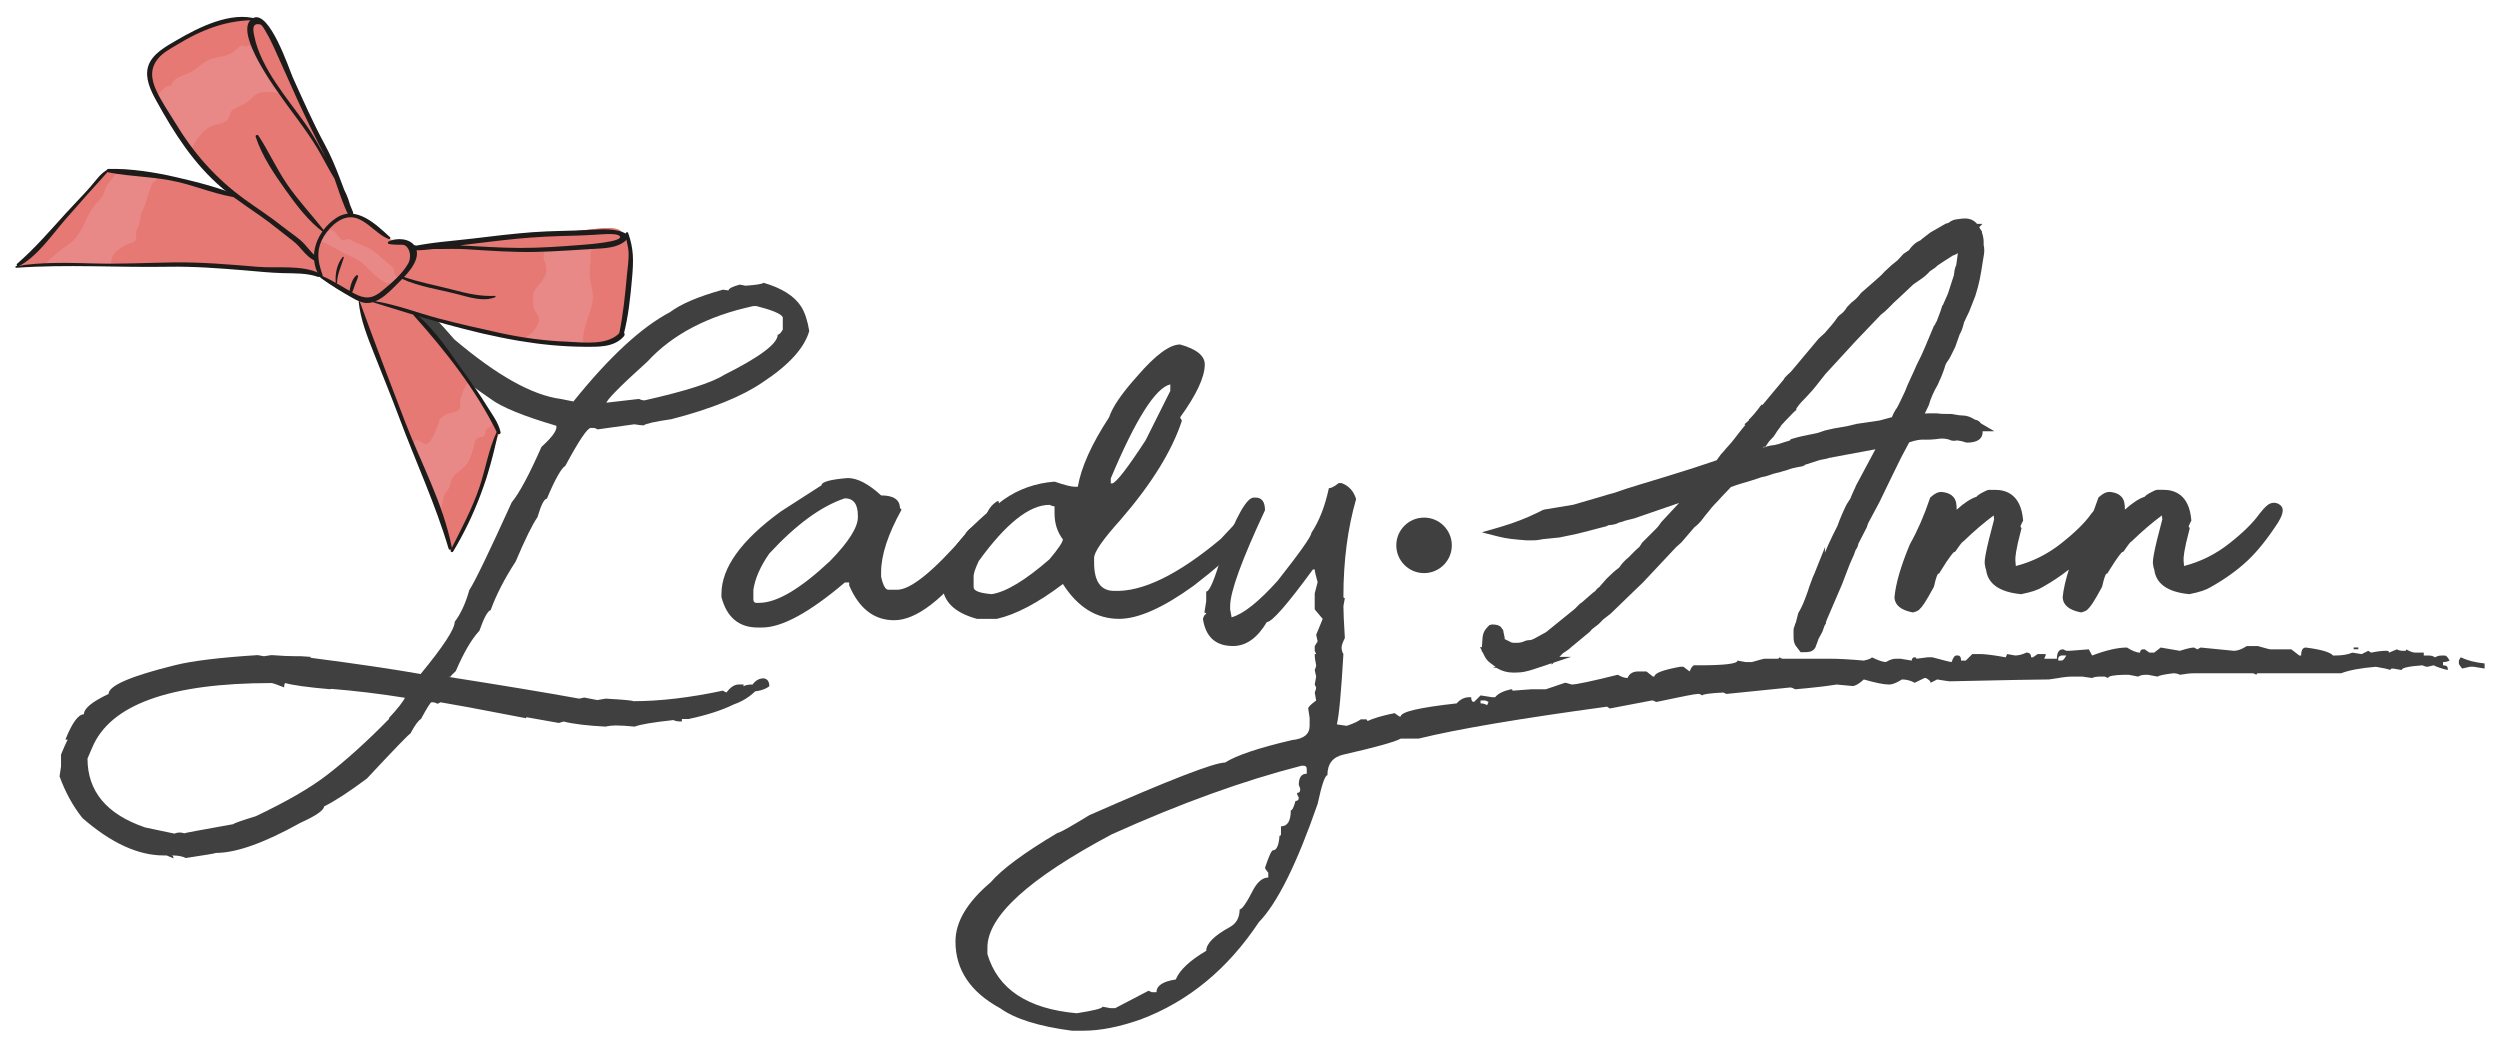 <?xml version="1.0" encoding="utf-8"?>
<!-- Generator: Adobe Illustrator 16.0.0, SVG Export Plug-In . SVG Version: 6.00 Build 0)  -->
<!DOCTYPE svg PUBLIC "-//W3C//DTD SVG 1.1//EN" "http://www.w3.org/Graphics/SVG/1.1/DTD/svg11.dtd">
<svg version="1.1" id="Layer_1" xmlns="http://www.w3.org/2000/svg" xmlns:xlink="http://www.w3.org/1999/xlink" x="0px" y="0px"
	 width="140px" height="58.5px" viewBox="0 0 140 58.5" enable-background="new 0 0 140 58.5" xml:space="preserve">
<path fill="#404041" d="M98.71,25.087c0.043-0.012,0.082-0.023,0.121-0.037l-0.043-0.054C98.763,25.025,98.736,25.056,98.71,25.087"
	/>
<path fill="#404041" d="M106.688,25.2c0.085-0.157,0.161-0.299,0.227-0.427l0.027-0.008c0.291-0.103,0.562-0.152,0.771-0.146
	c0.284,0.011,0.582-0.005,0.882-0.049c0.107-0.016,0.223-0.016,0.338,0c0.152,0.021,0.214,0.046,0.233,0.056
	c0.113,0.057,0.241,0.073,0.371,0.047c0.022-0.005,0.052-0.008,0.078-0.009c0.081,0.019,0.162,0.033,0.243,0.044
	c0.039,0.005,0.082,0.018,0.126,0.04l0.161,0.038c0.767,0,0.881-0.362,0.881-0.578V24.15l0.659-0.001l-0.754-0.44
	c-0.074-0.112-0.19-0.186-0.343-0.212l-0.037-0.023c-0.219-0.137-0.437-0.207-0.647-0.207c-0.116,0-0.252-0.018-0.479-0.061
	c-0.019-0.001-0.055-0.007-0.131-0.023l-0.479-0.006c-0.086,0-0.192-0.01-0.363-0.03h-0.408c-0.064,0-0.15,0.003-0.255,0.01
	l0.213-0.445l0.02-0.049c0.035-0.142,0.1-0.321,0.192-0.532c0.093-0.215,0.187-0.398,0.303-0.592l0.082-0.192
	c0.065-0.132,0.133-0.287,0.195-0.458c0.063-0.167,0.117-0.329,0.149-0.447c0.027-0.069,0.063-0.133,0.104-0.188
	c0.072-0.097,0.135-0.196,0.186-0.298l0.259-0.524l0.246-0.698c0.1-0.176,0.173-0.364,0.227-0.597
	c0.001-0.01,0.007-0.031,0.029-0.106l0.069-0.129l-0.004-0.008l0.216-0.447l0.339-0.864c0.105-0.317,0.19-0.637,0.254-0.951
	c0.061-0.302,0.112-0.604,0.153-0.896c0.021-0.137,0.045-0.283,0.073-0.438c0.038-0.199,0.034-0.404-0.009-0.583v-0.181
	c0-0.108-0.014-0.219-0.049-0.358c-0.021-0.065-0.034-0.105-0.042-0.129v-0.07l-0.158-0.252l0.18-0.189h-0.305l-0.035-0.045
	c-0.1-0.1-0.209-0.17-0.325-0.209c-0.101-0.033-0.187-0.048-0.269-0.048l-0.18,0.004c-0.11,0.019-0.217,0.033-0.321,0.042
	c-0.167,0.016-0.324,0.084-0.466,0.202l-0.169,0.048l-0.863,0.5l-0.417,0.322l-0.137,0.116c-0.146,0.059-0.284,0.152-0.41,0.278
	c-0.087,0.087-0.159,0.175-0.214,0.26l-0.312,0.212l-0.338,0.364l-0.319,0.258l-0.394,0.364c-0.109,0.126-0.222,0.239-0.338,0.337
	l-0.975,0.855l-0.036,0.04c-0.139,0.189-0.293,0.344-0.509,0.503l-0.229,0.233l-0.037,0.048c-0.048,0.08-0.105,0.158-0.17,0.231
	c-0.062,0.069-0.14,0.134-0.233,0.197l-0.102,0.102c-0.112,0.17-0.23,0.325-0.349,0.462l-0.378,0.437l-0.338,0.309l-1.55,1.85
	c-0.057,0.056-0.122,0.116-0.194,0.181c-0.103,0.089-0.175,0.177-0.222,0.27l-1.183,1.418c-0.004,0.002-0.006,0.003-0.009,0.003
	l-0.035-0.035l-0.059,0.08l-0.009,0.004l-0.039,0.053c-0.029,0.042-0.06,0.083-0.092,0.125c-0.139,0.183-0.29,0.363-0.457,0.532
	l-0.003,0.005l-0.051,0.037l-0.018,0.069l-0.239,0.208l0.049,0.041c-0.083,0.099-0.166,0.201-0.25,0.306
	c-0.164,0.206-0.308,0.389-0.431,0.553c-0.054,0.071-0.132,0.164-0.233,0.274c-0.116,0.127-0.227,0.252-0.306,0.352
	c-0.096,0.094-0.183,0.199-0.259,0.313c-0.037,0.057-0.081,0.116-0.128,0.178l-1.34,0.447l-1.45,0.453
	c-0.523,0.162-1.021,0.313-1.493,0.453c-0.48,0.143-0.987,0.307-1.488,0.482l-0.354,0.096c-0.086,0.031-0.128,0.041-0.125,0.041
	l-1.782,0.52l-1.619,0.268l-0.077,0.023c-0.105,0.057-0.214,0.107-0.32,0.16c-0.617,0.301-1.285,0.561-1.994,0.771
	c-0.001,0-0.003,0.002-0.004,0.002L83.78,29.58l-0.801,0.229l0.914,0.234c0.269,0.066,0.51,0.113,0.736,0.137
	c0.276,0.031,0.558,0.059,0.872,0.08h0.332c0.135,0,0.263-0.012,0.363-0.031c0.069-0.004,0.132-0.021,0.156-0.031l0.98-0.1
	c0.181-0.039,0.395-0.084,0.643-0.133c0.251-0.049,0.499-0.107,0.729-0.17l1.137-0.295c0.063-0.008,0.127-0.027,0.185-0.064
	c0.016-0.008,0.029-0.016,0.043-0.023c0.017-0.002,0.035-0.004,0.053-0.006c0.1-0.008,0.235-0.02,0.421-0.084l0.061-0.031
	c0.013-0.01,0.042-0.025,0.101-0.039c0.11-0.023,0.226-0.059,0.298-0.094l0.515-0.129l2.512-0.865l-1.006,1.082
	c-0.086,0.137-0.171,0.246-0.251,0.328l-0.817,0.818l-0.146,0.23c-0.111,0.096-0.22,0.195-0.322,0.297l-0.286,0.291
	c-0.119,0.094-0.227,0.195-0.318,0.299c-0.077,0.086-0.146,0.178-0.21,0.275c-0.134,0.1-0.251,0.193-0.352,0.285
	c-0.115,0.105-0.226,0.211-0.344,0.328l-0.345,0.391c-0.029,0.049-0.067,0.088-0.155,0.146L89.412,33
	c-0.104,0.141-0.17,0.17-0.187,0.176l-0.654,0.57c0,0-0.021,0.02-0.089,0.055l-0.289,0.291l-1.612,1.307l-0.649,0.357l-0.182,0.08
	c-0.023,0.006-0.052,0.01-0.082,0.01c-0.129,0-0.261,0.033-0.355,0.086c-0.119,0.043-0.229,0.066-0.325,0.066h-0.211
	c-0.032,0-0.072-0.006-0.125-0.016l-0.39-0.193l0.002-0.031c0-0.08-0.02-0.145-0.03-0.164c-0.003-0.045-0.011-0.096-0.029-0.146
	l-0.029-0.172l-0.059-0.059c-0.064-0.164-0.245-0.246-0.565-0.246l-0.139,0.031l-0.074,0.074c-0.149,0.15-0.236,0.281-0.275,0.418
	c-0.029,0.105-0.044,0.191-0.043,0.24l-0.034,0.506h-0.104l0.117,0.232h-0.041l0.066,0.053l0.124,0.244
	c0.066,0.131,0.163,0.246,0.289,0.342l0.325,0.246l-0.188,0.049h0.249l0.038,0.027c0.259,0.154,0.566,0.234,0.915,0.234
	c0.245,0,0.455-0.018,0.621-0.055c0.153-0.033,0.298-0.07,0.431-0.115l1.062-0.354v0.08l0.116-0.117l0.972-0.322h-0.652l0.187-0.191
	c0.002-0.002,0.033-0.031,0.144-0.098c0.122-0.074,0.238-0.162,0.311-0.238l1.061-0.879l0.122-0.143l0.362-0.277l0.267-0.271
	l0.424-0.33l1.032-1l0.765-0.736l1.852-1.973l0.306-0.275l0.721-0.84c0.181-0.139,0.335-0.295,0.461-0.467
	c0.104-0.143,0.221-0.287,0.381-0.475c0.089-0.123,0.188-0.24,0.293-0.346c0.125-0.125,0.26-0.27,0.401-0.43l0.517-0.543
	c0.223-0.084,0.445-0.156,0.661-0.219c0.257-0.07,0.544-0.16,0.849-0.262l0.193-0.066l0.053-0.01
	c0.146-0.023,0.284-0.063,0.402-0.109c0.142-0.053,0.276-0.096,0.4-0.121l0.268-0.063l0.033-0.033c0.005,0,0.009-0.002,0.013-0.002
	L99.81,26.4l0.142-0.039c0.059-0.016,0.113-0.033,0.162-0.051l0.077-0.029c0.032-0.01,0.063-0.021,0.097-0.031
	c0.118-0.037,0.242-0.061,0.366-0.086l0.31-0.059l-0.006-0.014l0.106-0.023l-0.013-0.031l0.851-0.273l0.439-0.09
	c0.087-0.029,0.129-0.041,0.125-0.042c0.054,0,0.126-0.005,0.199-0.034l2.358-0.438l-1.084,2.026
	c-0.035,0.094-0.077,0.186-0.123,0.275c-0.055,0.111-0.104,0.221-0.148,0.332l-0.039,0.111l-0.22,0.344
	c-0.084,0.168-0.173,0.359-0.267,0.578c-0.093,0.219-0.184,0.445-0.248,0.631l-0.258,0.514c-0.092,0.188-0.181,0.373-0.265,0.563
	l-0.179,0.418l0.014-0.328l-0.539,1.346c-0.029,0.084-0.059,0.168-0.105,0.25l-0.006,0.016c-0.01,0.018-0.021,0.041-0.036,0.076
	l-0.19,0.516c-0.03,0.1-0.063,0.197-0.097,0.295c-0.06,0.174-0.115,0.324-0.17,0.463c-0.055,0.141-0.11,0.27-0.168,0.389
	c-0.001,0.002-0.001,0.002-0.002,0.004c-0.06,0.125-0.123,0.24-0.189,0.348l-0.097,0.381c-0.018,0.051-0.029,0.1-0.037,0.148
	c-0.038,0.059-0.062,0.123-0.069,0.189c-0.042,0.078-0.063,0.154-0.063,0.232v0.348c0,0.236,0.021,0.359,0.103,0.508l0.291,0.389
	h0.184c0.258,0,0.386-0.023,0.491-0.096c0.102-0.066,0.17-0.166,0.195-0.285c0.038-0.084,0.073-0.178,0.103-0.275
	c0.02-0.064,0.041-0.117,0.075-0.168l0.171-0.316c0.046-0.113,0.08-0.211,0.104-0.293c0.01-0.033,0.022-0.061,0.063-0.123
	l0.034-0.053v-0.078c0.027-0.055,0.046-0.105,0.057-0.15l0.833-1.936l0.446-1.162l0.242-0.545l0.022-0.076l0.001,0.002
	c0.027-0.059,0.046-0.111,0.06-0.162c0.039-0.051,0.076-0.113,0.117-0.207l0.045-0.166l0.464-0.904l0.073-0.221l0.635-1.188
	l0.452-0.936c0.08-0.16,0.177-0.359,0.289-0.594c0.109-0.23,0.225-0.465,0.345-0.705C106.45,25.646,106.568,25.418,106.688,25.2
	 M89.945,29.229l-0.083-0.133L89.945,29.229z M83.802,35.789c0.002,0.002,0.003,0.004,0.004,0.004
	C83.805,35.793,83.804,35.791,83.802,35.789 M99.915,24.763l-0.076,0.026c-0.164,0.055-0.323,0.104-0.48,0.135
	c-0.063,0.011-0.125,0.02-0.189,0.025l-0.05,0.008c-0.024,0.007-0.042,0.014-0.064,0.021l-0.126,0.02l0.01,0.016
	c-0.029,0.01-0.064,0.02-0.091,0.029c-0.001,0-0.002,0-0.002,0.001l0.189-0.282c0.034-0.05,0.075-0.093,0.117-0.135
	c0.008-0.007,0.015-0.015,0.022-0.023c0.038-0.039,0.079-0.081,0.119-0.126l0.004,0.005l0.06-0.091
	c0.018-0.026,0.038-0.049,0.056-0.079c0.037-0.065,0.074-0.125,0.116-0.183c0.024-0.037,0.051-0.074,0.075-0.098l0.134-0.183
	l-0.008-0.01c0.094-0.103,0.187-0.203,0.279-0.302c0.155-0.162,0.308-0.321,0.461-0.476l0.121-0.096v-0.07
	c0.009-0.015,0.016-0.029,0.023-0.042l0.01-0.015c0.066-0.101,0.151-0.208,0.251-0.318c0.106-0.115,0.209-0.222,0.308-0.321
	c0.063-0.064,0.169-0.18,0.318-0.35c0.1-0.113,0.161-0.186,0.182-0.219l0.538-0.682l1.706-1.857l1.39-1.454
	c0.179-0.135,0.353-0.292,0.515-0.465c0.145-0.154,0.294-0.298,0.452-0.436l0.867-0.814l0.486-0.336
	c0.159-0.113,0.304-0.246,0.424-0.384c0.17-0.127,0.25-0.174,0.283-0.191l0.16-0.144l0.39-0.26l0.467-0.297
	c0.075-0.019,0.152-0.054,0.232-0.106c0.015-0.011,0.03-0.021,0.046-0.03l-0.088,0.663c-0.043,0.086-0.075,0.189-0.099,0.312
	c-0.018,0.104-0.028,0.189-0.033,0.259l-0.334,1.034l-0.241,0.545l-0.013,0.042c-0.059,0.072-0.094,0.145-0.098,0.197
	c-0.038,0.127-0.084,0.26-0.138,0.394c-0.052,0.131-0.097,0.252-0.136,0.362c-0.045,0.062-0.08,0.134-0.107,0.216l-0.049,0.039
	l-0.036,0.088c-0.164,0.384-0.315,0.748-0.456,1.091c-0.136,0.33-0.295,0.668-0.482,1.026c-0.102,0.243-0.212,0.487-0.326,0.724
	c-0.124,0.262-0.239,0.528-0.332,0.772l-0.325,0.68l-0.114,0.217l-0.079,0.115c-0.051,0.076-0.1,0.168-0.151,0.282
	c-0.019,0.043-0.037,0.085-0.056,0.13l-0.69,0.186l-1.28,0.189c-0.366,0.096-0.662,0.159-0.877,0.188
	c-0.245,0.032-0.542,0.092-0.9,0.182l-0.412,0.14c-0.383,0.08-0.674,0.141-0.874,0.181c-0.163,0.033-0.346,0.083-0.539,0.142
	l-0.101,0.032l-0.032,0.061c-0.054,0.015-0.105,0.033-0.157,0.051h-0.002l-0.039,0.013C99.999,24.736,99.957,24.748,99.915,24.763
	 M98.71,25.087c0.026-0.031,0.053-0.062,0.078-0.091l0.043,0.054C98.792,25.063,98.753,25.075,98.71,25.087 M109.915,13.776
	L109.915,13.776z"/>
<line fill="#404041" x1="79.131" y1="35.793" x2="79.127" y2="35.791"/>
<line fill="none" stroke="#231F20" stroke-width="0" stroke-linecap="round" stroke-linejoin="round" x1="79.131" y1="35.793" x2="79.127" y2="35.791"/>
<line fill="#404041" x1="85.186" y1="29.096" x2="85.271" y2="29.229"/>
<line fill="none" stroke="#231F20" stroke-width="0" stroke-linecap="round" stroke-linejoin="round" x1="85.186" y1="29.096" x2="85.271" y2="29.229"/>
<line fill="#404041" x1="109.915" y1="13.775" x2="109.915" y2="13.775"/>
<line fill="none" stroke="#231F20" stroke-width="0" stroke-linecap="round" stroke-linejoin="round" x1="109.915" y1="13.775" x2="109.915" y2="13.775"/>
<path fill="#404041" d="M127.7,28.291c-0.154-0.129-0.343-0.168-0.538-0.105c-0.117,0.037-0.285,0.137-0.646,0.604
	c-0.339,0.48-0.902,1.035-1.678,1.645c-0.757,0.6-1.607,1.023-2.531,1.26l-0.025-0.285c-0.017-0.178,0.023-0.619,0.318-1.725
	l0.027-0.102l-0.063-0.109c0.016-0.047,0.05-0.123,0.117-0.254l0.036-0.068l-0.008-0.074c-0.128-1.363-0.915-1.648-1.553-1.648
	h-0.354l-0.106,0.023c-0.292,0.135-0.495,0.244-0.599,0.367c-0.305,0.096-0.67,0.332-1.105,0.721
	c0.003-0.072,0.002-0.143-0.004-0.215l-0.014-0.086c-0.017-0.236-0.149-0.639-0.84-0.693h-0.02c-0.166,0-0.34,0.086-0.551,0.27
	l-0.053,0.045l-0.021,0.066c-0.078,0.232-0.159,0.457-0.244,0.678c-0.047,0.057-0.096,0.115-0.151,0.186
	c-0.34,0.482-0.903,1.035-1.678,1.645c-0.757,0.6-1.608,1.023-2.53,1.26l-0.025-0.287c-0.018-0.174,0.022-0.613,0.317-1.723
	l0.027-0.102l-0.063-0.109c0.017-0.045,0.05-0.123,0.118-0.254l0.035-0.068l-0.007-0.074c-0.128-1.363-0.916-1.648-1.553-1.648
	h-0.354l-0.107,0.023c-0.292,0.135-0.493,0.244-0.597,0.367c-0.306,0.094-0.671,0.332-1.106,0.721
	c0.003-0.072,0.002-0.143-0.005-0.215l-0.013-0.086c-0.017-0.236-0.148-0.639-0.839-0.693h-0.021c-0.166,0-0.342,0.086-0.552,0.27
	l-0.051,0.045l-0.023,0.066c-0.317,0.943-0.688,1.793-1.116,2.553c-0.499,1.197-0.788,2.184-0.86,2.947l0.001,0.072
	c0.043,0.396,0.369,0.66,0.97,0.783l0.061,0.012l0.061-0.018c0.152-0.043,0.262-0.088,0.326-0.178
	c0.126-0.109,0.325-0.385,0.773-1.215l0.026-0.068c0.103-0.482,0.186-0.639,0.216-0.684l0.065-0.016l0.055-0.092
	c0.582-0.953,0.757-1.092,0.77-1.104l0.077-0.029l0.047-0.066c0.189-0.279,0.287-0.4,0.333-0.451l0.092-0.072
	c0.573-0.553,1.139-1.039,1.682-1.439l0.024,0.219c-0.497,1.844-0.543,2.293-0.526,2.486c0.02,0.158,0.044,0.27,0.078,0.352
	c0.102,0.775,0.749,1.229,1.921,1.348l0.039,0.004l0.037-0.008c0.527-0.104,0.905-0.23,1.152-0.383
	c0.551-0.309,1.044-0.639,1.484-0.988c-0.181,0.58-0.302,1.098-0.345,1.535l0.002,0.072c0.044,0.396,0.37,0.66,0.972,0.783
	l0.06,0.012l0.06-0.018c0.151-0.043,0.261-0.088,0.326-0.178c0.125-0.107,0.324-0.383,0.773-1.215l0.024-0.066
	c0.104-0.484,0.188-0.641,0.218-0.686l0.065-0.016l0.055-0.092c0.584-0.953,0.757-1.092,0.77-1.104l0.079-0.029l0.046-0.066
	c0.189-0.279,0.286-0.4,0.332-0.451l0.091-0.072c0.573-0.553,1.139-1.037,1.682-1.439l0.024,0.219
	c-0.496,1.844-0.542,2.293-0.525,2.486c0.021,0.158,0.045,0.27,0.079,0.352c0.103,0.775,0.749,1.229,1.921,1.348l0.037,0.004
	l0.038-0.008c0.526-0.104,0.905-0.23,1.151-0.383c0.803-0.449,1.495-0.947,2.059-1.475c0.563-0.527,1.142-1.25,1.729-2.158
	C127.713,29.016,128,28.541,127.7,28.291"/>
<path fill="#404041" d="M42.758,15.836c1.029,0.298,1.734,0.745,2.113,1.341c0.203,0.325,0.352,0.779,0.447,1.361
	c-0.271,0.949-1.137,1.903-2.601,2.865c-1.165,0.799-2.872,1.491-5.121,2.072c-0.935,0.136-1.45,0.251-1.544,0.346
	c-0.109,0-0.285-0.02-0.528-0.061l-2.052,0.285c-0.096-0.053-0.176-0.081-0.244-0.081h-0.143c-0.19,0-0.663,0.705-1.422,2.114
	c-0.243,0.162-0.589,0.779-1.036,1.848c-0.149,0-0.325,0.346-0.529,1.037c-0.284,0.406-0.691,1.232-1.219,2.48
	c-0.624,0.961-1.091,1.867-1.401,2.723c-0.163,0.041-0.374,0.424-0.631,1.156c-0.434,0.461-0.874,1.215-1.321,2.256
	c-0.203,0.191-0.304,0.299-0.304,0.326h-0.122c3.102,0.486,5.547,0.895,7.336,1.219l0.284-0.061l0.731,0.141l0.468-0.08
	c0.989,0.057,1.503,0.102,1.544,0.143c1.49,0,3.163-0.195,5.019-0.59c0.095,0.068,0.176,0.102,0.243,0.102h-0.04
	c0.217-0.297,0.447-0.447,0.69-0.447h0.265c0,0.203-0.021,0.305-0.062,0.305h-0.06c0-0.203,0.216-0.305,0.65-0.305h0.468
	c-0.407,0.529-0.922,0.9-1.545,1.117c-0.664,0.326-1.503,0.598-2.52,0.814h-0.385v0.143c-0.231,0-0.387-0.027-0.468-0.082
	c-1.138,0.123-1.863,0.244-2.174,0.367c-0.42-0.041-0.759-0.063-1.016-0.063h-0.081c-0.177,0-0.36,0.021-0.549,0.063
	c-1.016-0.055-1.795-0.148-2.337-0.285l-0.264,0.08l-1.83-0.324v0.061l-3.19-0.609l-1.605-0.285l-0.163,0.082
	c-0.109-0.055-0.203-0.082-0.285-0.082h-0.061c-0.054,0-0.25,0.313-0.588,0.936c-0.15,0.082-0.346,0.352-0.59,0.813
	c-0.082,0.027-0.895,0.869-2.438,2.521c-0.976,0.729-1.775,1.252-2.398,1.563c-0.013,0.217-0.454,0.521-1.321,0.914
	c-2.018,1.125-3.596,1.688-4.734,1.688c-0.027,0.025-0.59,0.121-1.688,0.285c-0.189-0.096-0.44-0.143-0.751-0.143H9.594
	c0.082,0,0.122,0.055,0.122,0.162l-0.386-0.162H9.168c-1.437,0-2.953-0.699-4.552-2.094c-0.528-0.664-0.956-1.441-1.281-2.334
	l0.082-0.551v-0.67c0.284-0.691,0.426-0.971,0.426-0.834H3.661c0.38-0.949,0.725-1.422,1.037-1.422c0-0.326,0.46-0.705,1.382-1.139
	c0-0.461,1.233-0.996,3.698-1.605c0.962-0.244,2.513-0.434,4.654-0.57l0.345,0.063l0.427-0.063c0.542,0.043,1.023,0.063,1.442,0.063
	h0.224l0.568,0.039l-0.081,0.043c2.602,0.338,4.667,0.643,6.198,0.914c1.273-1.545,1.91-2.52,1.91-2.928
	c0.339-0.445,0.609-1.035,0.813-1.766c0.298-0.447,1.091-2.086,2.378-4.92c0.433-0.527,0.988-1.564,1.667-3.108
	c0.555-0.501,0.834-0.867,0.834-1.098v-0.081c-1.843-0.541-3.069-1.043-3.678-1.503c-2.886-1.964-4.329-3.536-4.329-4.715
	l0.69-0.183c0.176,0,0.711,0.522,1.605,1.564c2.385,2.02,4.37,3.13,5.955,3.333l0.711,0.142c2.004-2.492,3.807-4.158,5.405-4.999
	c0.609-0.461,1.599-0.881,2.967-1.261l0.305,0.042c0.04-0.123,0.257-0.23,0.649-0.326l0.305,0.061
	C42.352,15.958,42.689,15.904,42.758,15.836 M4.9,42.477c0,1.842,1.077,3.129,3.232,3.861l1.645,0.346
	c0.068-0.041,0.176-0.063,0.325-0.063c0.041,0,0.115,0.014,0.223,0.043c0-0.016,0.915-0.184,2.744-0.512
	c0-0.037,0.42-0.188,1.259-0.445c1.707-0.813,3.021-1.57,3.942-2.275c1.097-0.84,2.282-1.91,3.556-3.211h0.367v0.141h-0.203v0.123
	c0,0.041-0.069,0.063-0.204,0.063v-0.346c0.474-0.502,0.785-0.9,0.935-1.199v0.08c-1.423-0.23-2.818-0.398-4.186-0.508
	c0-0.027,0.047-0.041,0.142-0.041c-0.028,0-0.087,0.021-0.183,0.063c-1.246-0.107-2.085-0.223-2.519-0.346
	c-0.041,0.014-0.061,0.094-0.061,0.244c-0.407-0.164-0.644-0.244-0.711-0.244c-5.69,0-9.035,1.205-10.039,3.615L4.9,42.477z
	 M33.939,22.603c0-0.027-0.028-0.041-0.081-0.041l1.93-0.223c0.095,0.054,0.197,0.081,0.305,0.081
	c2.289-0.515,3.773-0.989,4.45-1.422c2.005-1.002,3.008-1.754,3.008-2.255c0.081,0,0.176-0.095,0.285-0.284v-0.691
	c-0.082-0.19-0.577-0.399-1.483-0.63h-0.163c-2.56,0.555-4.539,1.592-5.933,3.109C34.71,21.641,33.939,22.427,33.939,22.603
	 M42.758,37.986c0.216,0.027,0.324,0.174,0.324,0.445c-0.271,0.203-0.657,0.305-1.158,0.305
	C42.128,38.236,42.405,37.986,42.758,37.986"/>
<path fill="#404041" d="M47.472,26.77c0.542,0,1.165,0.324,1.87,0.973c0.704,0,1.057,0.244,1.057,0.732
	c0.054,0,0.081,0.027,0.081,0.08c-0.759,1.371-1.138,2.537-1.138,3.496v0.244c0.108,0.488,0.244,0.732,0.406,0.732h0.488
	c0.758,0,2.032-1.029,3.82-3.088c0-0.15,0.38-0.475,1.138-0.977c0.108-0.393,0.326-0.691,0.65-0.893h0.082
	c0,0.146,0.054,0.311,0.163,0.484c-0.326,0.949-0.806,1.832-1.443,2.645c-1.802,2.355-3.326,3.535-4.572,3.535
	c-1.124,0-1.963-0.65-2.52-1.951v-0.162H47.31c-1.978,1.68-3.522,2.521-4.633,2.521h-0.244c-1.058,0-1.734-0.572-2.033-1.709v-0.162
	c0-1.477,1.112-3.021,3.333-4.633l2.276-1.465C46.009,26.986,46.497,26.85,47.472,26.77 M42.189,33.027v0.57
	c0.013,0.107,0.068,0.162,0.163,0.162h0.162c0.989,0,2.317-0.787,3.983-2.357c1.029-1.057,1.544-1.871,1.544-2.439v-0.08
	c0-0.652-0.243-0.977-0.731-0.977c-1.314,0.434-2.723,1.463-4.227,3.088C42.582,31.713,42.284,32.391,42.189,33.027"/>
<path fill="#404041" d="M66.085,19.291c0.921,0.257,1.382,0.629,1.382,1.117c0,0.705-0.461,1.694-1.382,2.967l0.102,0.183
	c-0.555,1.693-1.699,3.542-3.434,5.548c-0.989,1.098-1.483,1.809-1.483,2.133v0.266c0,1.057,0.372,1.584,1.118,1.584
	c1.585,0.068,3.576-0.9,5.974-2.906c1.328-1.449,2.094-2.174,2.297-2.174c0,0.623-0.333,1.402-0.996,2.338
	c-0.651,0.689-1.592,1.51-2.825,2.459c-1.707,1.232-3.096,1.85-4.166,1.85c-1.273,0-2.323-0.652-3.149-1.951
	c-1.396,1.057-2.628,1.707-3.698,1.951h-1.118c-1.287-0.354-1.931-1.004-1.931-1.951c-0.066-0.107-0.101-0.23-0.101-0.367
	c0.312-1.367,1.483-2.816,3.515-4.35c0.841-0.594,1.795-0.934,2.866-1.016c0.556,0.191,0.928,0.285,1.118,0.285h0.183
	c0.19-1.098,0.773-2.391,1.748-3.881c0.189-0.582,0.718-1.354,1.584-2.316C64.704,19.88,65.502,19.291,66.085,19.291 M54.523,32.256
	v0.629c0,0.203,0.339,0.332,1.017,0.387c0.798-0.123,1.875-0.773,3.23-1.951c0.501-0.596,0.751-0.969,0.751-1.117
	c-0.312-0.406-0.467-0.895-0.467-1.463v-0.387c-0.068,0-0.163-0.027-0.284-0.082c-1.125,0-2.445,1.051-3.962,3.15
	C54.619,31.828,54.523,32.107,54.523,32.256 M62.204,27.072h0.082c0.23-0.053,0.853-0.859,1.869-2.417l1.382-2.764v-0.366
	c-0.827,0.19-1.938,1.945-3.333,5.264V27.072z"/>
<path fill="#404041" d="M74.966,27.053h0.163c0.405,0.15,0.677,0.447,0.813,0.895c-0.475,1.652-0.711,3.475-0.711,5.465
	c0,0.055,0.026,0.082,0.081,0.082l-0.081,0.447c0,0.313,0.026,0.908,0.081,1.787c-0.122,0.244-0.183,0.422-0.183,0.529
	c0,0.137,0.033,0.258,0.102,0.367c-0.122,2.125-0.244,3.439-0.366,3.941l0.549,0.08c0.365-0.121,0.631-0.242,0.793-0.365h0.265
	c0.066,0,0.101,0.035,0.101,0.102c0.339-0.162,0.847-0.311,1.524-0.447l0.264,0.186h0.081c0-0.258,1.043-0.502,3.13-0.732
	c0.203-0.23,0.439-0.346,0.711-0.346h0.102c0,0.174,0.055,0.264,0.163,0.264l0.365-0.365l0.63,0.102h0.183
	c0.163-0.203,0.461-0.352,0.895-0.447c0.054,0,0.082,0.025,0.082,0.08l1.076-0.08h0.793l1.077-0.365c0.027,0,0.148,0.033,0.366,0.1
	c0.257,0,1.116-0.182,2.581-0.547c0.203,0.121,0.385,0.182,0.548,0.182c0.095-0.244,0.297-0.367,0.609-0.367h0.446l0.366,0.287
	h0.082c0-0.191,0.48-0.373,1.442-0.549h0.184l0.345,0.262c0.095-0.229,0.183-0.344,0.264-0.344h0.285
	c1.422,0,2.133-0.088,2.133-0.264l0.447,0.082h0.366c0.42-0.123,0.657-0.186,0.711-0.186h0.712c0.067,0,0.102-0.025,0.102-0.08
	l0.163,0.08h2.682c0.474,0,1.104,0.035,1.89,0.104c0.299-0.068,0.447-0.129,0.447-0.184c0.366,0.176,0.63,0.266,0.792,0.266
	c0.204-0.123,0.387-0.186,0.549-0.186h0.264l0.631,0.104c0.013-0.121,0.066-0.184,0.162-0.184c0.068,0,0.102,0.027,0.102,0.08
	l0.63-0.08h0.265c0.649,0.176,1.009,0.266,1.077,0.266c0.081-0.244,0.169-0.367,0.264-0.367h0.081c0.122,0,0.184,0.096,0.184,0.285
	h0.263l0.366-0.365h0.447c0.271,0,0.745,0.059,1.424,0.182l0.08-0.182l0.447,0.08c0.189,0,0.399-0.053,0.631-0.162
	c0.176,0,0.264,0.088,0.264,0.264h0.102l0.265-0.182h0.446v0.08l-0.081,0.182h0.711c0-0.35,0.115-0.527,0.346-0.527l0.183,0.082
	h0.183l1.077-0.082l0.184,0.346c0.784-0.297,1.436-0.447,1.95-0.447c0.299,0.189,0.542,0.285,0.732,0.285
	c0.012-0.123,0.067-0.184,0.161-0.184h0.102l0.265,0.184h0.265l0.366-0.285l1.076,0.184c0.379-0.123,0.644-0.184,0.792-0.184
	l0.183,0.102l0.184-0.102l1.87,0.184c0.202,0,0.439-0.09,0.711-0.264h0.631c0.418,0.123,0.656,0.182,0.71,0.182h1.158l0.447,0.346
	h0.103c0-0.297,0.088-0.447,0.264-0.447c0.853,0.109,1.361,0.258,1.523,0.447h0.081c0.42,0,0.752-0.053,0.996-0.162l0.528,0.082
	l0.366-0.184l0.162,0.102c0.325-0.068,0.597-0.102,0.813-0.102h0.08c0.068,0,0.103,0.033,0.103,0.102l0.446-0.184
	c0.095,0.057,0.21,0.082,0.346,0.082h0.103c0.053,0,0.08-0.025,0.08-0.082c0.19,0.123,0.366,0.184,0.529,0.184h0.446v0.162h0.285
	c0.135,0,0.251,0.035,0.345,0.102c0.108-0.066,0.23-0.102,0.366-0.102h0.183c0.081,0,0.17,0.096,0.264,0.285
	c-0.108,0.053-0.229,0.082-0.366,0.082v0.182c0.176,0,0.266,0.061,0.266,0.184v0.08c-0.339-0.08-0.604-0.17-0.793-0.264
	c-0.217,0.055-0.34,0.082-0.366,0.082c-0.054,0-0.142-0.027-0.264-0.082c-0.771,0.055-1.159,0.143-1.159,0.264l-0.446-0.08h-0.102
	c-0.054,0-0.082,0.025-0.082,0.08c-0.121-0.055-0.393-0.115-0.813-0.182c-0.84,0.066-1.491,0.189-1.95,0.363h-4.652
	c-0.056,0-0.082,0.029-0.082,0.084l-0.183-0.084h-3.313c-0.217,0-0.48,0.029-0.792,0.084c-0.108-0.055-0.23-0.084-0.366-0.084
	c-0.487,0.057-0.785,0.117-0.894,0.186l-0.528-0.102h-0.101c-0.205,0-0.353,0.033-0.449,0.102l-0.526-0.102h-0.266
	c-0.596,0.014-0.894,0.074-0.894,0.182l-0.183-0.08h-0.266c-0.202,0-0.352,0.027-0.445,0.08l-0.549-0.08h-0.63
	c-0.189,0-0.604,0.053-1.239,0.16c-0.569,0-2.418,0.035-5.548,0.104c-0.055,0-0.292-0.033-0.712-0.104l-0.366,0.186
	c0-0.082-0.088-0.172-0.264-0.266h-0.081l-0.549,0.266c-0.217-0.123-0.453-0.186-0.711-0.186c-0.299,0.191-0.536,0.285-0.712,0.285
	c-0.298,0-0.771-0.094-1.422-0.285c-0.271,0.246-0.48,0.367-0.63,0.367l-0.895-0.082c-0.609,0.096-1.382,0.184-2.316,0.266
	c-0.122-0.068-0.217-0.102-0.284-0.102l-3.576,0.363l-0.163-0.08c-0.786,0.041-1.179,0.096-1.179,0.164l-0.162-0.084h-0.102
	c-0.149,0-0.922,0.15-2.316,0.449l-0.184-0.082h-0.081l-2.337,0.447l-0.162-0.102c-4.892,0.666-8.406,1.26-10.547,1.789H78.44
	c-0.298,0.174-1.368,0.475-3.21,0.895c-0.597,0.135-0.895,0.521-0.895,1.156c-0.136,0-0.317,0.535-0.548,1.605
	c-1.165,3.361-2.263,5.568-3.293,6.625c-1.747,2.629-3.955,4.445-6.624,5.447c-1.192,0.418-2.262,0.629-3.21,0.629h-0.63
	c-1.856-0.242-3.197-0.664-4.024-1.26c-1.667-0.908-2.5-2.154-2.5-3.738c0-1.1,0.657-2.201,1.971-3.313
	c0.624-0.73,1.87-1.652,3.74-2.764c0.109,0,0.704-0.332,1.788-0.996c4.458-1.965,6.991-2.947,7.6-2.947
	c0.636-0.404,1.889-0.826,3.759-1.26c0.649-0.066,0.975-0.332,0.975-0.793v-0.445l-0.08-0.529c0-0.082,0.147-0.23,0.446-0.447
	l-0.081-0.447c0.054-0.121,0.081-0.217,0.081-0.283l-0.081-0.164l0.081-0.445l-0.081-0.367c0.054-0.121,0.081-0.209,0.081-0.264
	c-0.054-0.244-0.081-0.453-0.081-0.629h0.081l-0.081-0.184v-0.264l0.163-0.264l-0.082-0.367l0.366-0.893l-0.447-0.531V33.23
	l0.163-0.629c-0.109-0.381-0.163-0.617-0.163-0.711h-0.102c-1.436,1.965-2.296,2.945-2.58,2.945
	c-0.529,0.893-1.16,1.342-1.891,1.342c-0.976,0-1.537-0.51-1.687-1.523c0.054-0.178,0.115-0.266,0.183-0.266
	c0-0.053-0.033-0.08-0.102-0.08l0.102-0.631v-0.549c0.19,0,0.488-0.711,0.894-2.135c0.786-2.086,1.375-3.129,1.769-3.129h0.101
	c0.352,0,0.528,0.236,0.528,0.711c-1.3,2.777-1.951,4.566-1.951,5.365v0.182l0.082,0.447c0.664-0.188,1.523-0.873,2.581-2.051
	c1.259-1.6,1.889-2.492,1.889-2.684c0.434-0.648,0.759-1.482,0.977-2.498C74.552,27.338,74.735,27.242,74.966,27.053 M55.295,53.064
	v0.365c0.583,1.965,2.25,3.068,5,3.313c0.961-0.15,1.443-0.273,1.443-0.367l0.446,0.082h0.264l1.869-0.975l0.183,0.08h0.264
	c0-0.365,0.359-0.604,1.078-0.711c0.216-0.527,0.786-1.064,1.707-1.605c0-0.406,0.448-0.854,1.341-1.34
	c0.353-0.205,0.529-0.529,0.529-0.977c0.136,0,0.4-0.387,0.793-1.158c0.244-0.42,0.514-0.629,0.812-0.629v-0.266
	c-0.122-0.148-0.183-0.242-0.183-0.285c0.217-0.648,0.366-0.975,0.447-0.975c0.203,0,0.325-0.271,0.365-0.813
	c0.055,0,0.082-0.027,0.082-0.082v-0.447c0.366,0,0.549-0.297,0.549-0.893c0.081,0,0.169-0.176,0.264-0.527
	c0.122,0,0.184-0.063,0.184-0.184c-0.068-0.123-0.102-0.211-0.102-0.266c0.12,0,0.182-0.061,0.182-0.182
	c0-0.068-0.026-0.156-0.08-0.266c0-0.418,0.148-0.629,0.446-0.629v-0.266c0-0.121-0.062-0.182-0.183-0.182h-0.102
	c-3.238,0.828-6.781,2.105-10.628,3.84C57.62,49.189,55.295,51.303,55.295,53.064 M82.911,39.225v0.164
	c0.136,0,0.257,0.033,0.366,0.102l0.081-0.184l-0.184-0.082H82.911z M115.262,36.887v0.104h0.184c0.081,0,0.169-0.096,0.264-0.285
	h-0.264C115.323,36.732,115.262,36.793,115.262,36.887 M131.803,36.258h0.264v0.102h-0.264V36.258z M137.797,36.807
	c0.366,0.176,0.813,0.293,1.342,0.346v0.285l-0.63-0.102h-0.183l-0.447,0.102c-0.122-0.15-0.183-0.244-0.183-0.285V36.99
	L137.797,36.807z"/>
<path fill="#E67974" d="M22.994,14.027c0,0,3.686-0.509,4.245-0.606c0.56-0.098,3.54-0.474,4.4-0.45
	c0.861,0.024,2.55-0.388,3.052-0.082c0.501,0.305,0.591,0.672,0.67,1.158c0.081,0.486-0.366,2.966-0.332,3.425
	c0.034,0.458-0.14,1.258-0.5,1.541c-0.358,0.282-3.067,0.416-4.009,0.218c-0.942-0.198-4.667-0.962-5.279-1.085
	c-0.613-0.123-1.921-0.543-1.921-0.543s1.828,2.238,2.3,2.9c0.472,0.663,1.852,2.815,1.997,3.09
	c0.145,0.276,0.298,0.745,0.298,0.745s-0.476,1.399-0.608,2.131c-0.133,0.732-0.854,1.918-0.996,2.457c-0.14,0.543-1,1.955-1,1.955
	s-1.281-3.342-1.497-3.912c-0.216-0.568-1.811-5.04-2.038-5.49c-0.226-0.45-1.199-3.168-1.199-3.168l-0.494-1.551
	c0,0-0.548-0.333-1-0.515c-0.452-0.181-1.225-0.839-1.225-0.839s-1.454-0.463-2.128-0.356c-0.674,0.105-2.761-0.085-3.063-0.129
	c-0.302-0.043-3.593-0.029-3.896-0.072c-0.302-0.043-3.648-0.016-3.648-0.016L1.02,14.868c0,0,0.939-0.695,1.236-1.03
	c0.298-0.335,1.267-1.621,1.627-2.058c0.36-0.438,2.198-2.227,2.198-2.227S8.19,9.71,9.055,9.908
	c0.864,0.198,1.729,0.396,2.326,0.571s1.585,0.401,1.585,0.401s-2.349-2.46-3.301-3.978c-0.953-1.518-1.571-2.737-1.251-3.34
	c0.32-0.603,2.257-1.629,2.856-1.92c0.6-0.292,2.12-0.633,2.533-0.617c0.411,0.016,0.905,0.129,1.178,0.529
	c0.273,0.399,1.292,3.271,1.559,3.527c0.267,0.256,0.963,2.041,1.141,2.289c0.177,0.249,0.835,1.634,1.005,1.971
	c0.169,0.338,0.758,1.915,0.763,2.059c0.006,0.145,0.237,0.613,0.237,0.613s0.583,0.12,1.124,0.542
	c0.54,0.423,1.073,0.935,1.286,0.97c0.213,0.036,0.591,0.031,0.796,0.156C23.096,13.808,22.994,14.027,22.994,14.027"/>
<g>
	<g>
		<defs>
			<rect id="SVGID_1_" x="13.912" y="1.073" width="4.945" height="8.668"/>
		</defs>
		<clipPath id="SVGID_2_">
			<use xlink:href="#SVGID_1_"  overflow="visible"/>
		</clipPath>
		<path clip-path="url(#SVGID_2_)" fill="#E67974" d="M14.066,2.594c1.382,2.573,3.018,4.368,4.79,7.147
			c-0.071-0.177-0.133-0.322-0.172-0.399c-0.17-0.337-0.828-1.722-1.005-1.971c-0.177-0.248-0.874-2.033-1.141-2.289
			c-0.266-0.255-1.286-3.127-1.559-3.527c-0.19-0.281-0.492-0.419-0.796-0.482C13.922,1.521,13.787,1.993,14.066,2.594"/>
	</g>
</g>
<g opacity="0.35">
	<g>
		<defs>
			<rect id="SVGID_3_" x="9.981" y="10.123" width="7.864" height="5.278"/>
		</defs>
		<clipPath id="SVGID_4_">
			<use xlink:href="#SVGID_3_"  overflow="visible"/>
		</clipPath>
		<path clip-path="url(#SVGID_4_)" fill="#E67974" d="M12.753,10.656c0.133,0.142,0.212,0.225,0.212,0.225s-0.988-0.225-1.585-0.401
			c-0.38-0.112-0.871-0.233-1.399-0.357c1.734,1.285,4.041,2.666,4.389,4.934c0.544,0.028,1.077,0.035,1.359-0.009
			c0.644-0.102,1.994,0.314,2.116,0.353c-0.125-0.334,0.051-0.555-0.179-0.839C16.623,13.27,14.283,11.548,12.753,10.656"/>
	</g>
</g>
<g opacity="0.35">
	<g>
		<defs>
			<rect id="SVGID_5_" x="20.086" y="16.772" width="4.674" height="2.616"/>
		</defs>
		<clipPath id="SVGID_6_">
			<use xlink:href="#SVGID_5_"  overflow="visible"/>
		</clipPath>
		<path clip-path="url(#SVGID_6_)" fill="#E67974" d="M20.576,18.309c0,0,0.127,0.355,0.3,0.829c1.397-0.527,2.643-0.08,3.885,0.251
			c-0.557-0.7-1.181-1.468-1.378-1.709c-1.011-0.495-2.144-0.754-3.297-0.906L20.576,18.309z"/>
	</g>
</g>
<g>
	<g>
		<defs>
			<rect id="SVGID_7_" x="23.04" y="12.775" width="11.747" height="1.279"/>
		</defs>
		<clipPath id="SVGID_8_">
			<use xlink:href="#SVGID_7_"  overflow="visible"/>
		</clipPath>
		<path clip-path="url(#SVGID_8_)" fill="#E67974" d="M34.779,12.95c-0.029-0.021-0.057-0.042-0.088-0.062
			c-0.502-0.305-2.191,0.106-3.052,0.083c-0.86-0.024-3.84,0.352-4.4,0.449c-0.515,0.09-3.679,0.528-4.177,0.597
			c-0.008,0.013-0.015,0.025-0.022,0.037c1.53-0.284,3.809-0.085,5.987-0.078C32.114,13.987,34.955,13.804,34.779,12.95"/>
	</g>
</g>
<g opacity="0.5">
	<g>
		<defs>
			<rect id="SVGID_9_" x="20.87" y="13.86" width="6.464" height="3.235"/>
		</defs>
		<clipPath id="SVGID_10_">
			<use xlink:href="#SVGID_9_"  overflow="visible"/>
		</clipPath>
		<path clip-path="url(#SVGID_10_)" fill="#E67974" d="M24.19,13.91c-0.12-0.115-0.575-0.01-0.735,0.084
			c0.125,0.223,0,0.375,0.186,0.521c0.236,0.188,0.638,0.134,0.887,0.324c-0.166,0.152-0.623,0.034-0.865,0.144
			c-0.18,0.082-0.544,0.218-0.458,0.423c0.055,0.129,0.341,0.243,0.458,0.28c0.316,0.1,0.629,0.188,0.946,0.291
			c0.481,0.155,0.97,0.232,1.449,0.382c0.234,0.073,0.457,0.203,0.703,0.25c0.197,0.037,0.402-0.017,0.573,0.095
			c-0.239,0.078-0.535,0.059-0.784,0.016c-0.464-0.082-0.938-0.131-1.396-0.24c-0.533-0.126-1.086-0.366-1.622-0.407
			c-0.213-0.017-0.363-0.047-0.567-0.016c-0.059,0.009-0.365,0.029-0.396,0.054c-0.185,0.14-0.183,0.542,0.019,0.674
			c-0.013,0.073-0.021,0.136,0.028,0.223c-0.246-0.04-0.355-0.137-0.561-0.051c-0.188,0.078-0.059,0.181-0.339,0.118
			c-0.163-0.037-0.296-0.144-0.452-0.179c-0.133-0.03-0.275,0.013-0.394-0.039c0.189-0.3,0.687-0.494,0.956-0.743
			c0.287-0.267,0.484-0.571,0.714-0.882c0.186-0.251,0.418-0.427,0.562-0.717c0.15-0.303,0.206-0.397,0.464-0.608"/>
	</g>
</g>
<g opacity="0.5">
	<g>
		<defs>
			<rect id="SVGID_11_" x="14.553" y="7.76" width="5.164" height="6.72"/>
		</defs>
		<clipPath id="SVGID_12_">
			<use xlink:href="#SVGID_11_"  overflow="visible"/>
		</clipPath>
		<path clip-path="url(#SVGID_12_)" fill="#E67974" d="M19.717,12.064c-0.064-0.033-0.136-0.126-0.191-0.149
			c-0.077-0.031-0.142,0.009-0.196-0.011c-0.185-0.066-0.219-0.114-0.339-0.266c-0.172-0.216-0.379-0.57-0.618-0.699
			c-0.105,0.323,0.251,0.657,0.142,0.931c-0.047,0.115-0.252,0.22-0.351,0.28c-0.07,0.042-0.042,0.117-0.133,0.136
			c-0.053,0.012-0.308-0.148-0.355-0.183c-0.214-0.159-0.302-0.407-0.474-0.608c-0.238-0.277-0.51-0.534-0.734-0.821
			c-0.294-0.377-0.538-0.8-0.813-1.182c-0.398-0.554-0.651-1.201-1.067-1.734c-0.116,0.24,0.084,0.515,0.166,0.741
			c0.121,0.335,0.188,0.75,0.378,1.057c0.156,0.253,0.423,0.444,0.555,0.717c0.108,0.226,0.184,0.489,0.271,0.724
			c0.184,0.492,0.402,0.848,0.76,1.22c0.179,0.187,0.599,0.655,0.599,0.915c-0.214-0.131-0.463-0.2-0.696-0.29
			c-0.208,0.235,0.433,0.346,0.212,0.517c-0.125,0.097-0.483-0.258-0.643-0.228c0.256,0.313,0.6,0.502,0.898,0.764
			c0.16,0.141,0.244,0.303,0.37,0.455c0.386,0.458,0.348-0.422,0.442-0.683c0.145-0.401,0.23-0.698,0.559-0.985
			C18.745,12.43,19.124,12.046,19.717,12.064"/>
	</g>
</g>
<g opacity="0.2">
	<g>
		<defs>
			<rect id="SVGID_13_" x="8.253" y="1.001" width="5.995" height="5.053"/>
		</defs>
		<clipPath id="SVGID_14_">
			<use xlink:href="#SVGID_13_"  overflow="visible"/>
		</clipPath>
		<path clip-path="url(#SVGID_14_)" fill="#E67974" d="M14.239,2.824c-0.297-0.549-0.398-1.113,0.008-1.674
			c-0.71-0.481-2.778,0.326-3.486,0.685c-0.546,0.277-0.896,0.686-1.423,0.977C8.767,3.129,8.31,3.531,8.257,4.201
			C8.207,4.857,8.689,5.553,9.073,6.054c0.168-0.219,0.032-0.389,0.123-0.583C9.287,5.277,9.471,5.19,9.613,5.061
			c0.494-0.446,0.826-0.331,1.464-0.534c0.325-0.104,0.428-0.307,0.739-0.5c0.323-0.201,0.755-0.248,1.071-0.436
			c0.283-0.168,0.332-0.236,0.685-0.362C13.854,3.129,14.053,3.117,14.239,2.824"/>
	</g>
</g>
<g opacity="0.2">
	<g>
		<defs>
			<rect id="SVGID_15_" x="31.374" y="13.24" width="4.003" height="6.082"/>
		</defs>
		<clipPath id="SVGID_16_">
			<use xlink:href="#SVGID_15_"  overflow="visible"/>
		</clipPath>
		<path clip-path="url(#SVGID_16_)" fill="#E67974" d="M32.487,13.736c0.693-0.07,1.367-0.116,2.014-0.351
			c0.457-0.166,0.495-0.304,0.732,0.256c0.128,0.304,0.153,0.635,0.142,0.977c-0.03,0.915-0.295,1.833-0.354,2.736
			c-0.03,0.459-0.021,0.705-0.175,1.13c-0.2,0.554-0.274,0.543-0.891,0.649c-0.867,0.148-1.723,0.313-2.582,0.045
			c0.349-0.322,0.933-0.174,1.001-0.848c0.019-0.186-0.147-0.44-0.148-0.644c-0.002-0.321,0.106-0.424,0.228-0.734
			c0.147-0.375,0.302-0.968,0.278-1.344C32.705,15.184,32.425,14.264,32.487,13.736"/>
	</g>
</g>
<g opacity="0.2">
	<g>
		<defs>
			<rect id="SVGID_17_" x="18.623" y="12.078" width="4.46" height="3.174"/>
		</defs>
		<clipPath id="SVGID_18_">
			<use xlink:href="#SVGID_17_"  overflow="visible"/>
		</clipPath>
		<path clip-path="url(#SVGID_18_)" fill="#E67974" d="M18.623,12.681c0.73-1.538,2.648,0.301,3.44,0.717
			c0.626,0.328,1.298,0.451,0.899,1.297c-0.621,1.316-0.699-0.067-1.349-0.45c-0.329-0.194-0.581-0.2-0.909-0.47
			c-0.208-0.171-0.4-0.327-0.645-0.472C19.79,13.146,18.813,12.878,18.623,12.681"/>
	</g>
</g>
<g opacity="0.2">
	<g>
		<defs>
			<rect id="SVGID_19_" x="17.735" y="13.766" width="3.65" height="2.9"/>
		</defs>
		<clipPath id="SVGID_20_">
			<use xlink:href="#SVGID_19_"  overflow="visible"/>
		</clipPath>
		<path clip-path="url(#SVGID_20_)" fill="#E67974" d="M17.837,13.767c-0.159,0.268-0.108,0.987-0.017,1.287
			c0.154,0.507,0.613,0.604,1.04,0.835c0.878,0.475,1.761,1.272,2.525,0.358c-0.269-0.183-0.331,0.074-0.58,0.045
			c-0.166-0.019-0.394-0.188-0.527-0.252c0.155-0.203,0.181-0.654-0.073-0.771c-0.341-0.158-0.476,0.336-0.654,0.597
			c-0.591-0.421,0.21-1.377-0.421-1.741c-0.243,0.208-0.455,0.552-0.537,0.854C18.043,15.055,18.237,13.978,17.837,13.767"/>
	</g>
</g>
<path fill="#E98987" d="M18.254,13.082c0.415-0.561,0.652,0.251,0.926,0.378c0.062,0.029,0.286-0.11,0.392-0.081
	c0.096,0.026,0.18,0.131,0.274,0.168c0.199,0.076,0.476,0.206,0.694,0.298c0.409,0.174,0.707,0.491,1.022,0.763
	c0.14,0.12,0.331,0.251,0.445,0.395c0.145,0.181-0.003,0.366,0.251,0.524c-0.409,1.01-1.595-0.491-1.949-0.789
	c-0.377-0.316-0.822-0.415-1.262-0.679c-0.321-0.191-0.766-0.428-1.104-0.553C17.949,13.43,17.967,13.369,18.254,13.082"/>
<path fill="#E98987" d="M30.626,13.917c0.811,0.155,1.807-0.239,2.582-0.048c-0.222,0.311-0.113,0.376-0.133,0.646
	c-0.014,0.185-0.023,0.386-0.045,0.614c-0.053,0.542,0.187,1.001,0.171,1.541c-0.024,0.822-0.73,1.836-0.51,2.68
	c-0.455-0.253-1.221-0.245-1.729-0.228c-0.607,0.019-0.964-0.055-1.522-0.238c0.382-0.173,0.797-0.732,0.739-1.065
	c-0.038-0.213-0.272-0.41-0.314-0.673c-0.021-0.136-0.042-0.636,0.021-0.774c0.208-0.457,0.683-0.675,0.71-1.261
	C30.618,14.646,30.21,14.433,30.626,13.917"/>
<path fill="#E98987" d="M15.809,5.279c-0.997-0.457-1.052-2.109-1.877-2.757c-0.206,0.225-0.226-0.042-0.436,0.045
	C13.34,2.631,13.248,2.78,13.1,2.886c-0.427,0.309-0.783,0.254-1.26,0.417c-0.517,0.174-0.708,0.494-1.152,0.736
	c-0.379,0.207-1.005,0.285-1.096,0.76C9.268,4.747,8.835,5.266,8.73,5.526c0.237,0.485,0.583,0.996,0.901,1.435
	c0.28,0.388,0.665,1.19,1.1,1.409c0.206-0.475,0.435-0.815,0.824-1.134c0.355-0.289,0.598-0.224,0.978-0.386
	c0.395-0.169,0.254-0.476,0.479-0.681c0.163-0.148,0.52-0.246,0.743-0.391c0.218-0.141,0.376-0.365,0.58-0.489
	C14.621,5.113,15.291,5.08,15.809,5.279"/>
<path fill="#E98987" d="M8.726,9.755C8.197,9.619,7.604,9.561,7.06,9.504C6.729,9.469,6.711,9.463,6.536,9.676
	c-0.157,0.191-0.431,0.541-0.563,0.749c-0.166,0.262-0.105,0.441-0.327,0.694c-0.218,0.247-0.432,0.444-0.599,0.749
	c-0.361,0.662-0.551,1.355-1.203,1.812c-0.51,0.356-0.898,0.67-1.313,1.106c1.177-0.186,2.514,0.03,3.716,0.12
	c-0.116-0.599,0.287-0.939,0.824-1.2c0.274-0.133,0.462-0.072,0.559-0.331c0.025-0.067-0.035-0.27-0.021-0.358
	c0.028-0.172,0.145-0.27,0.184-0.43c0.091-0.367,0.047-0.548,0.236-0.896c0.169-0.313,0.167-0.569,0.316-0.923
	c0.068-0.16,0.094-0.355,0.176-0.492C8.648,10.064,8.907,10.209,8.726,9.755"/>
<path fill="#E98987" d="M26.279,21.371c0.408,0.297,0.534,0.965,0.805,1.379c0.125,0.192,0.279,0.359,0.406,0.565
	c0.17,0.275,0.172,0.306,0.028,0.507c-0.065,0.094-0.22,0.138-0.294,0.234c-0.086,0.113-0.016,0.249-0.117,0.352
	c-0.088,0.091-0.283,0.049-0.401,0.153c-0.13,0.116-0.137,0.322-0.186,0.484c-0.096,0.316-0.197,0.691-0.378,0.945
	c-0.216,0.298-0.636,0.468-0.817,0.804c-0.085,0.158-0.089,0.34-0.168,0.508c-0.056,0.117-0.206,0.264-0.234,0.322
	c-0.141,0.291-0.112,0.633-0.247,0.924c-0.359-0.148-0.53-1.098-0.628-1.443c-0.155-0.545-0.398-1.082-0.619-1.57
	c-0.082-0.182-0.355-0.541-0.254-0.757c0.176-0.383,0.468,0.173,0.761,0.066c0.225-0.082,0.54-0.899,0.616-1.113
	c0.11-0.306,0.02-0.218,0.21-0.38c0.011-0.01,0.24-0.161,0.285-0.177c0.187-0.069,0.586-0.085,0.699-0.292
	c0.076-0.137,0-0.393,0.042-0.553C25.85,22.09,26.05,21.546,26.279,21.371"/>
<path fill="#1D1C1A" d="M21.841,13.284c-0.801-0.738-1.912-1.815-3.021-1.072c-1.053,0.705-1.634,2.109-0.929,3.262
	c0.052,0.085,0.211,0.039,0.174-0.068c-0.2-0.572-0.337-1.106-0.147-1.703c0.193-0.603,0.799-1.327,1.431-1.499
	c0.961-0.262,1.622,0.901,2.428,1.183C21.835,13.408,21.886,13.325,21.841,13.284"/>
<path fill="#1D1C1A" d="M17.964,15.567c0.562,0.404,1.172,0.781,1.777,1.119c0.234,0.131,0.49,0.267,0.764,0.281
	c0.748,0.042,1.41-0.745,1.888-1.214c0.434-0.427,1.245-1.268,0.854-1.945c-0.271-0.47-1.065-0.514-1.495-0.274
	c-0.05,0.027-0.045,0.109,0.014,0.124c0.167,0.042,0.321,0.037,0.493,0.046c0.114,0.006,0.343-0.019,0.437,0.047
	c0.312,0.222,0.329,0.715,0.161,1.01c-0.338,0.592-0.944,1.101-1.467,1.532c-0.559,0.46-0.966,0.468-1.596,0.12
	c-0.593-0.328-1.149-0.705-1.776-0.968C17.942,15.414,17.906,15.525,17.964,15.567"/>
<path fill="#1D1C1A" d="M18.875,15.839c0.008-0.489,0.242-0.954,0.379-1.413c0.01-0.033-0.038-0.067-0.062-0.037
	c-0.333,0.404-0.429,0.938-0.392,1.449C18.803,15.886,18.874,15.889,18.875,15.839"/>
<path fill="#1D1C1A" d="M19.708,16.393c0.073-0.141,0.116-0.286,0.169-0.436c0.057-0.159,0.14-0.314,0.177-0.479
	c0.013-0.059-0.051-0.094-0.095-0.059c-0.25,0.195-0.342,0.615-0.394,0.912C19.552,16.411,19.664,16.479,19.708,16.393"/>
<path fill="#1D1C1A" d="M23.549,13.97c0.01,0.007,0.021-0.011,0.01-0.017C23.547,13.946,23.537,13.963,23.549,13.97"/>
<path fill="#1D1C1A" d="M22.996,13.802c0.97,0.243,2.074,0.09,3.072,0.152c1.322,0.083,2.638,0.183,3.965,0.153
	c1.141-0.025,2.279-0.12,3.417-0.181c0.641-0.035,1.302-0.09,1.741-0.604c0.047-0.054,0.018-0.155-0.04-0.189
	c-0.643-0.371-1.411-0.3-2.125-0.259c-1.071,0.061-2.143,0.049-3.214,0.13c-1.1,0.084-2.196,0.217-3.292,0.35
	c-1.143,0.139-2.327,0.208-3.452,0.451c-0.119,0.026-0.109,0.215,0.018,0.216c0.917,0.01,1.848-0.183,2.756-0.292
	c1.034-0.123,2.066-0.256,3.102-0.358c1.072-0.105,2.141-0.149,3.217-0.173c0.395-0.007,0.786-0.034,1.179-0.053
	c0.227-0.011,1.221-0.121,1.369,0.084c0.228,0.317-1.913,0.467-2.169,0.487c-1.13,0.09-2.261,0.169-3.396,0.168
	c-1.128-0.001-2.256-0.086-3.383-0.141c-0.909-0.044-1.85,0.106-2.75-0.028C22.963,13.709,22.949,13.789,22.996,13.802"/>
<path fill="#1D1C1A" d="M20.925,16.941c2.704,0.837,5.37,1.68,8.169,2.151c1.199,0.202,2.4,0.318,3.616,0.327
	c0.765,0.006,1.689,0.048,2.229-0.589c0.125-0.146-0.074-0.367-0.208-0.221c-0.692,0.76-2.012,0.566-2.948,0.528
	c-1.255-0.05-2.504-0.214-3.732-0.481c-1.15-0.25-2.313-0.513-3.452-0.812c-1.223-0.32-2.395-0.793-3.65-0.985
	C20.896,16.852,20.871,16.925,20.925,16.941"/>
<path fill="#1D1C1A" d="M35.056,13.056c-0.02,0.367,0.124,0.696,0.144,1.061c0.024,0.431-0.056,0.877-0.094,1.306
	c-0.098,1.099-0.211,2.192-0.433,3.275c-0.032,0.157,0.201,0.229,0.244,0.069c0.274-1.046,0.385-2.125,0.479-3.198
	c0.083-0.963,0.104-1.612-0.22-2.526C35.154,12.979,35.06,12.983,35.056,13.056"/>
<path fill="#1D1C1A" d="M19.68,11.983c-0.039-0.76-0.445-1.482-0.835-2.11c-0.602-0.97-1.073-1.987-1.734-2.925
	c-1.035-1.465-2.5-3.117-2.872-4.93c-0.046-0.221-0.192-0.785,0.347-0.644c0.114,0.03,0.286,0.382,0.341,0.475
	c0.16,0.265,0.292,0.545,0.421,0.826c0.439,0.957,0.855,1.925,1.294,2.882c0.5,1.085,1.021,2.152,1.57,3.212
	c0.542,1.047,0.772,2.198,1.284,3.252c0.088,0.182,0.35,0.033,0.272-0.147c-0.546-1.28-0.906-2.539-1.574-3.77
	c-0.662-1.22-1.222-2.499-1.795-3.762c-0.187-0.412-1.309-3.829-2.231-3.327c-1.122,0.611,1.029,3.607,1.373,4.113
	c0.74,1.087,1.593,2.105,2.263,3.239c0.33,0.559,0.615,1.139,0.959,1.69c0.36,0.575,0.72,1.234,0.785,1.922
	C19.557,12.063,19.684,12.069,19.68,11.983"/>
<path fill="#1D1C1A" d="M14.403,1.069c-1.453-0.46-3.276,0.463-4.501,1.177C9.304,2.596,8.5,3.017,8.291,3.735
	C8.103,4.38,8.451,5.09,8.753,5.64c1.007,1.832,2.099,3.544,3.704,4.907c0.843,0.716,1.786,1.274,2.663,1.941
	c0.436,0.331,0.86,0.677,1.294,1.01c0.424,0.325,0.693,0.839,1.166,1.079c0.142,0.073,0.249-0.112,0.127-0.208
	c-0.33-0.258-0.54-0.62-0.854-0.893c-0.32-0.277-0.68-0.512-1.012-0.777c-0.69-0.553-1.427-1.021-2.142-1.539
	c-1.65-1.197-2.866-2.594-3.914-4.332C9.434,6.247,9.027,5.676,8.747,5.054c-0.288-0.642-0.36-1.218,0.126-1.8
	c0.269-0.321,0.698-0.541,1.053-0.757c1.381-0.845,2.833-1.406,4.468-1.364C14.432,1.134,14.439,1.08,14.403,1.069"/>
<path fill="#1D1C1A" d="M18.18,12.957c-0.689-0.899-1.469-1.707-2.11-2.648c-0.592-0.871-1.022-1.833-1.595-2.711
	c-0.049-0.075-0.188-0.038-0.157,0.06c0.346,1.075,1.043,2.096,1.694,3.009c0.602,0.845,1.274,1.736,2.118,2.354
	C18.169,13.049,18.206,12.991,18.18,12.957"/>
<path fill="#1D1C1A" d="M22.5,15.61c0.976,0.447,2.067,0.593,3.102,0.861c0.656,0.169,1.468,0.445,2.13,0.172
	c0.036-0.016,0.02-0.076-0.018-0.074c-0.819,0.039-1.568-0.138-2.354-0.344c-0.938-0.247-1.89-0.411-2.806-0.738
	C22.483,15.462,22.43,15.578,22.5,15.61"/>
<path fill="#1D1C1A" d="M13.442,11.005c-1.111-0.491-2.382-0.804-3.564-1.08C8.663,9.643,7.324,9.434,6.077,9.459
	c-0.105,0.002-0.141,0.168-0.028,0.19c1.29,0.257,2.612,0.234,3.903,0.539c1.15,0.271,2.292,0.764,3.467,0.897
	C13.46,11.091,13.482,11.022,13.442,11.005"/>
<path fill="#1D1C1A" d="M6.099,9.459c-0.443,0.203-0.71,0.626-1.023,0.986c-0.447,0.513-0.931,0.992-1.388,1.496
	c-0.888,0.979-1.726,1.956-2.727,2.826c-0.074,0.064,0.014,0.181,0.098,0.137c1.034-0.549,1.826-1.72,2.579-2.59
	c0.818-0.945,1.659-1.879,2.498-2.805C6.159,9.483,6.132,9.444,6.099,9.459"/>
<path fill="#1D1C1A" d="M0.905,14.996c2.831-0.203,5.694-0.008,8.532-0.058c1.425-0.025,2.852,0.086,4.271,0.202
	c0.702,0.057,1.405,0.136,2.11,0.154c0.678,0.019,1.354-0.012,2.004,0.215c0.113,0.04,0.196-0.141,0.085-0.195
	c-0.999-0.497-2.397-0.282-3.486-0.373c-1.563-0.13-3.127-0.268-4.698-0.246c-1.48,0.021-2.946,0.099-4.428,0.059
	c-1.467-0.039-2.947-0.087-4.4,0.148C0.844,14.912,0.853,15,0.905,14.996"/>
<path fill="#1D1C1A" d="M20.086,16.888c0.094,1,0.488,1.967,0.853,2.895c0.472,1.202,0.964,2.391,1.416,3.601
	c0.914,2.452,2.021,4.822,2.765,7.335c0.034,0.115,0.205,0.072,0.183-0.047c-0.47-2.447-1.737-4.755-2.625-7.068
	c-0.859-2.239-1.716-4.469-2.533-6.723C20.134,16.853,20.083,16.851,20.086,16.888"/>
<path fill="#1D1C1A" d="M23.16,17.655c1.783,1.991,3.516,4.195,4.693,6.612c0.049,0.101,0.204,0.037,0.18-0.069
	c-0.127-0.556-0.495-1.019-0.79-1.499c-0.365-0.594-0.762-1.159-1.17-1.723c-0.867-1.199-1.648-2.469-2.81-3.417
	C23.195,17.502,23.098,17.585,23.16,17.655"/>
<path fill="#1D1C1A" d="M27.813,24.196c-0.453,0.971-0.613,2.033-0.95,3.044c-0.413,1.24-1.038,2.395-1.622,3.559
	c-0.045,0.092,0.083,0.174,0.136,0.084c1.259-2.102,2.036-4.26,2.512-6.654C27.898,24.186,27.835,24.149,27.813,24.196"/>
<path fill="#404041" d="M81.302,30.539c0,0.859-0.696,1.555-1.554,1.555c-0.858,0-1.555-0.695-1.555-1.555
	c0-0.857,0.696-1.553,1.555-1.553C80.605,28.986,81.302,29.682,81.302,30.539"/>
</svg>
